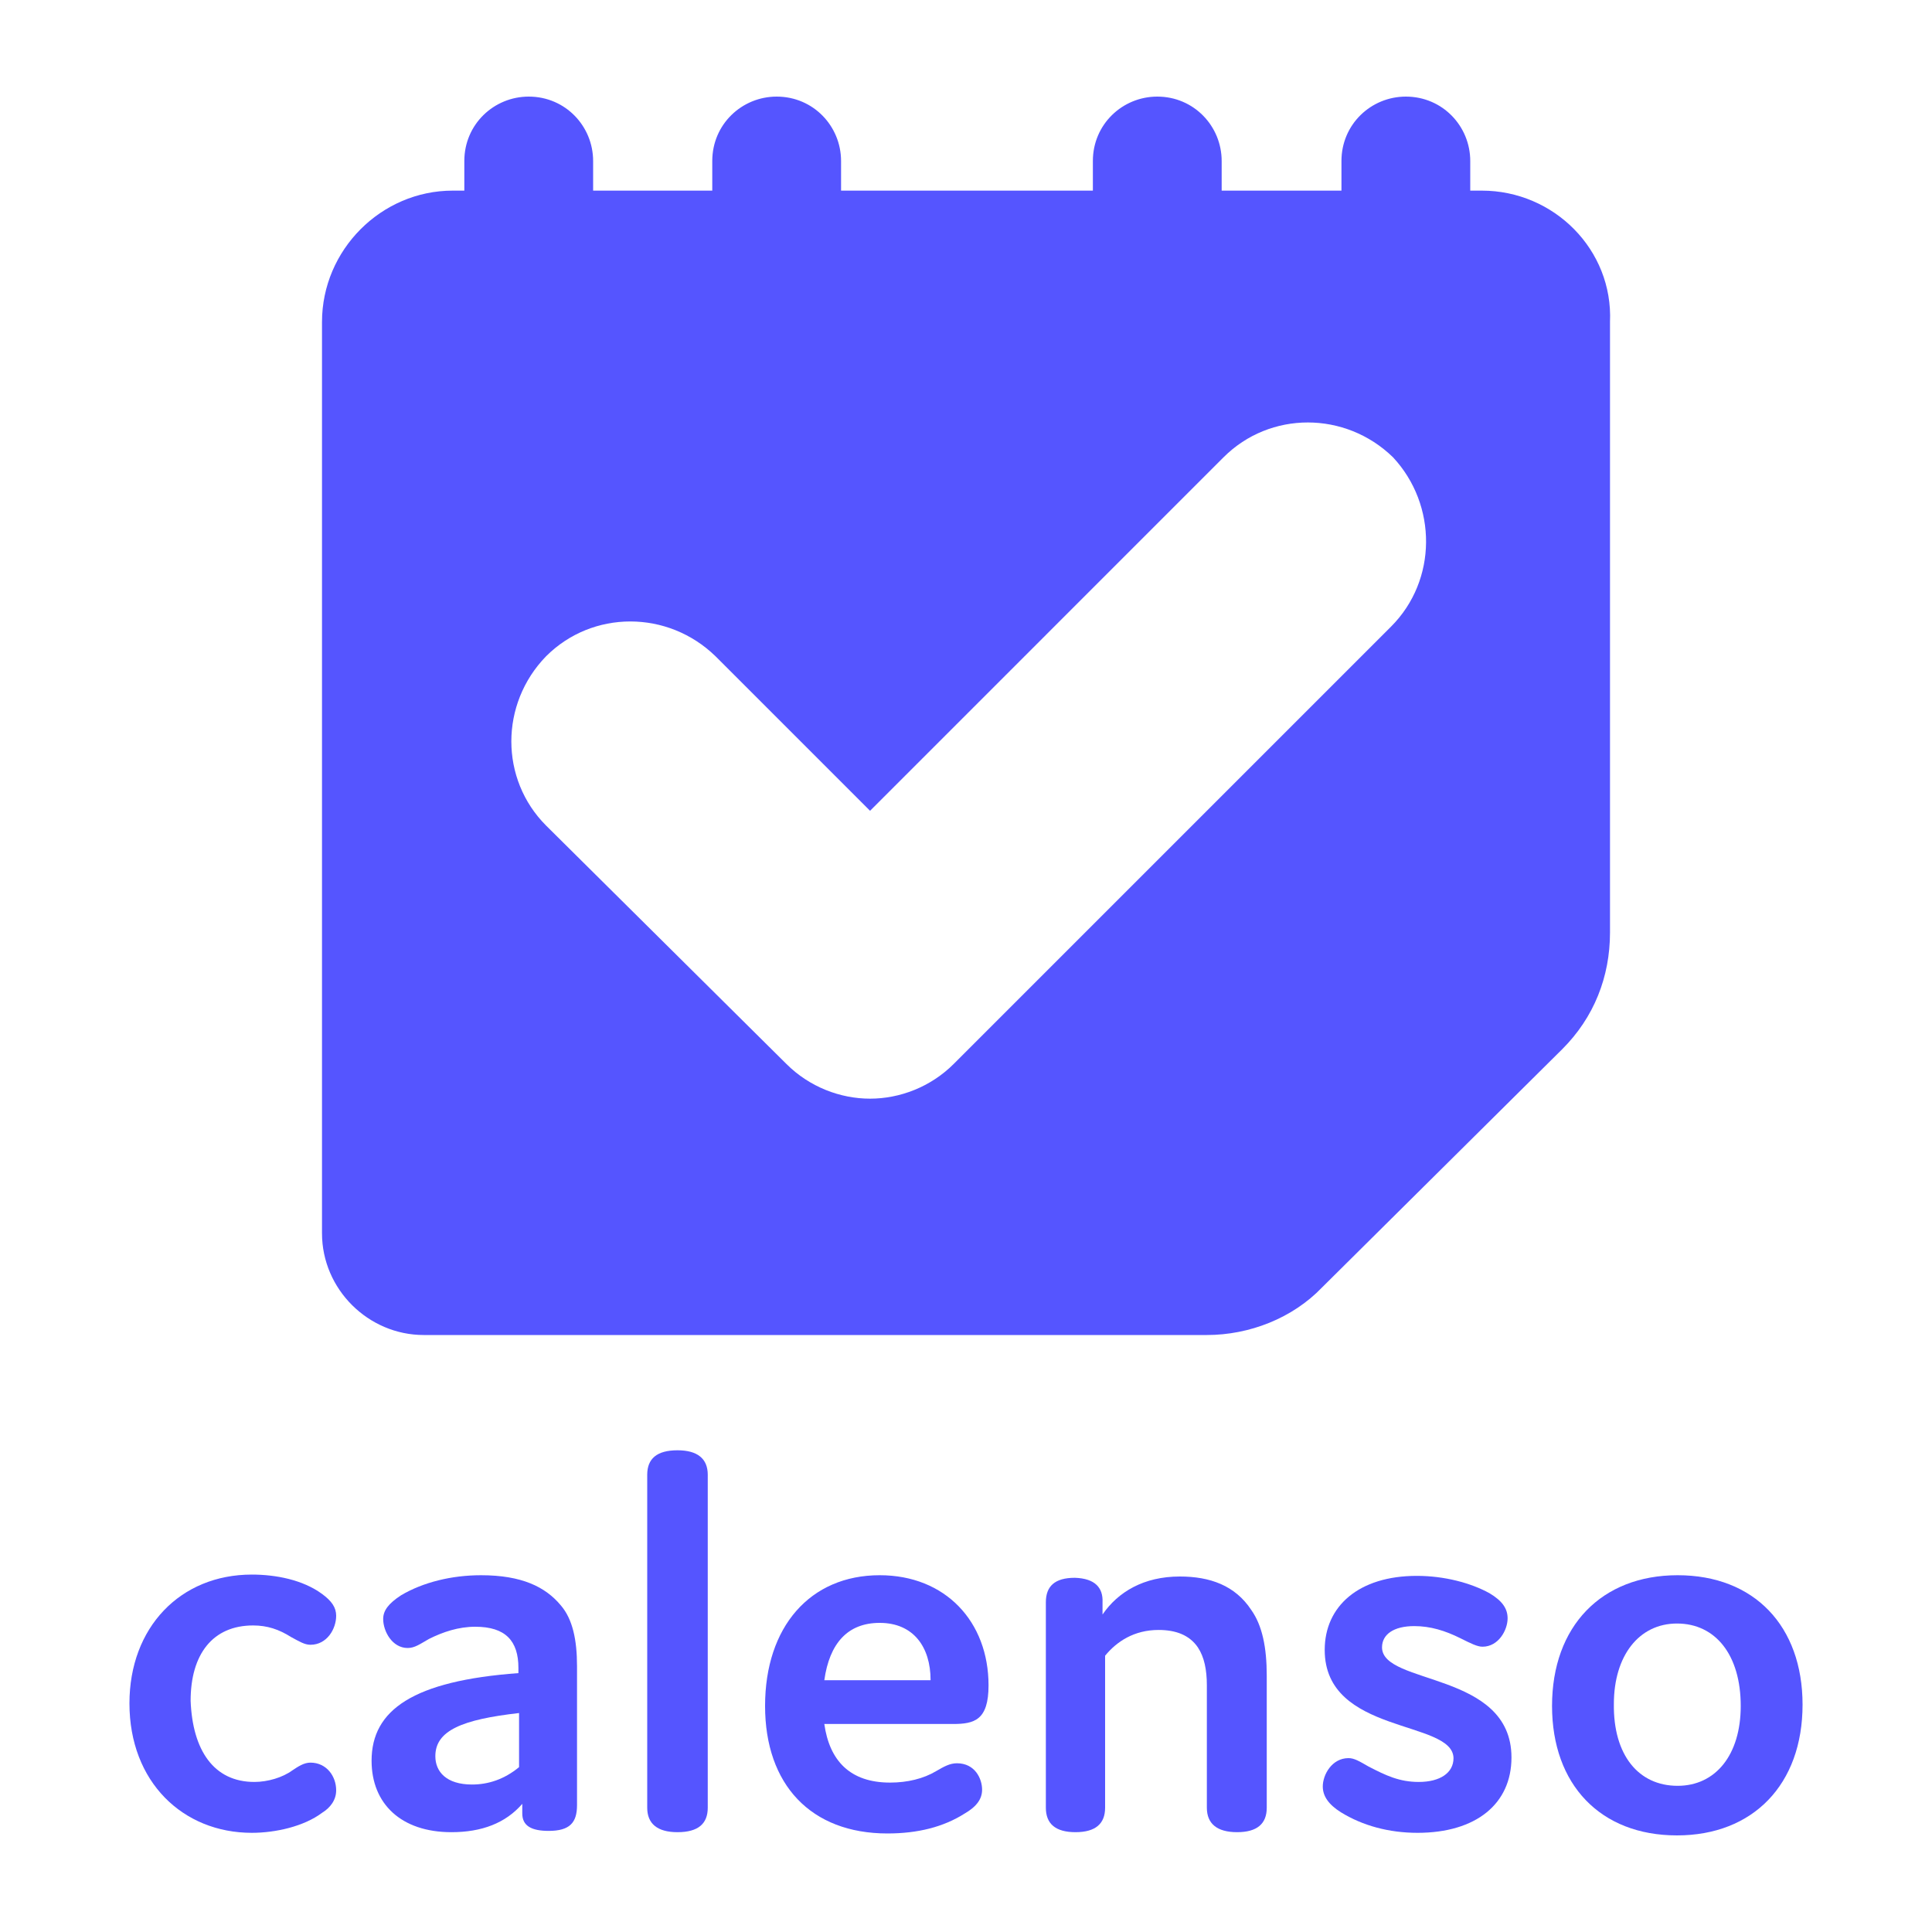 <svg xmlns="http://www.w3.org/2000/svg" xmlns:xlink="http://www.w3.org/1999/xlink" id="Ebene_1" x="0px" y="0px" viewBox="0 0 300 300" style="enable-background:new 0 0 300 300;" xml:space="preserve"><style type="text/css">	.st0{fill:#5555FF;}</style><g>	<path class="st0" d="M39.5,276.7c2.1,0,4.4-0.7,5.9-1.8c0.9-0.6,1.8-1.2,2.8-1.2c2.5,0,4,2.1,4,4.3c0,1.5-0.9,2.7-2.2,3.5   c-2.8,2.1-7.2,3.1-10.9,3.1c-10.7,0-19-7.9-19-20.1c0-11.8,7.9-20,19-20c3.7,0,7.9,0.8,10.9,3c1.5,1.1,2.2,2.1,2.2,3.4   c0,2-1.4,4.5-4,4.5c-0.9,0-1.7-0.5-3-1.2c-1.9-1.2-3.7-1.8-5.9-1.8c-6.3,0-9.7,4.5-9.7,11.7C29.9,271.8,33.2,276.7,39.5,276.7z"></path>	<path class="st0" d="M73.8,252.6c-2.6,0-5,0.8-7.2,1.9c-1.4,0.8-2.2,1.4-3.3,1.4c-2.4,0-3.8-2.6-3.8-4.5c0-1.3,0.8-2.4,2.8-3.7   c3.4-2,7.8-3.1,12.4-3.1c6.3,0,10,1.8,12.4,4.7c1.8,2.1,2.5,5.3,2.5,9.4v21.6c0,2.7-1.1,4-4.4,4c-2.7,0-4.1-0.8-4.1-2.7v-1.5   c-2.6,3-6.3,4.4-11,4.4c-7.8,0-12.4-4.4-12.4-11.1c0-7.9,6.5-12.4,22.8-13.6V259C80.5,254.8,78.5,252.6,73.8,252.6z M67.6,272.7   c0,2.4,1.7,4.4,5.7,4.4c2.5,0,5-0.8,7.3-2.7V266C71.8,267,67.6,268.7,67.6,272.7z"></path>	<path class="st0" d="M109.9,280.7c0,2.5-1.5,3.8-4.7,3.8c-3.1,0-4.7-1.3-4.7-3.8V229c0-2.5,1.5-3.8,4.7-3.8c3.1,0,4.7,1.3,4.7,3.8   V280.7z"></path>	<path class="st0" d="M152.5,277.9c0,1.4-0.8,2.6-2.7,3.7c-3.3,2.1-7.3,3.1-12,3.1c-11.9,0-19-7.6-19-19.8c0-12.3,7-20.3,17.8-20.3   c10.2,0,16.9,7.2,16.9,17.1c0,5.4-2.2,6-5.5,6h-20c0.8,5.7,4,9.1,10.2,9.1c2.7,0,5.2-0.6,7.2-1.8c1.2-0.7,2.1-1.2,3.2-1.2   C151.4,273.8,152.5,276.2,152.5,277.9z M128,260.9h16.5c0-5.2-2.7-8.9-7.9-8.9C131.6,252,128.8,255.2,128,260.9z"></path>	<path class="st0" d="M171.2,248.8v1.9c2.4-3.5,6.4-5.9,12-5.9c4.7,0,8.6,1.4,11.1,5.2c1.7,2.4,2.4,5.8,2.4,10.2v20.5   c0,2.5-1.5,3.8-4.6,3.8s-4.7-1.3-4.7-3.8v-19c0-2.4-0.4-4.4-1.4-5.9c-1.3-1.9-3.4-2.7-6.1-2.7c-3.8,0-6.5,1.8-8.3,4v23.6   c0,2.5-1.5,3.8-4.6,3.8s-4.6-1.3-4.6-3.8v-31.9c0-2.5,1.4-3.8,4.5-3.8C170.1,245.1,171.3,246.6,171.2,248.8z"></path>	<path class="st0" d="M205.7,256.2c0-6.8,5.3-11.5,14.3-11.5c4.3,0,8.4,1.1,11.3,2.7c2,1.2,2.8,2.4,2.8,3.9c0,1.8-1.4,4.4-3.9,4.4   c-0.8,0-1.8-0.5-3.4-1.3c-2.4-1.2-4.7-1.9-7.2-1.9c-3.2,0-5,1.3-5,3.3c0,5.9,20.1,3.7,20.1,17.1c0,7.2-5.5,11.7-14.6,11.7   c-4.4,0-8.5-1.1-11.9-3.2c-1.9-1.2-2.8-2.5-2.8-4c0-1.8,1.4-4.4,4-4.4c0.9,0,1.7,0.5,3.1,1.3c2.7,1.4,4.8,2.4,7.8,2.4   c3.3,0,5.4-1.4,5.4-3.7C225.6,267,205.7,269.4,205.7,256.2z"></path>	<path class="st0" d="M260.5,244.6c11.9,0,19.4,7.9,19.4,20.1c0,12.4-7.7,20.3-19.5,20.3c-11.9,0-19.4-7.9-19.4-20.1   C241,252.5,248.7,244.6,260.5,244.6z M260.5,277.3c5.9,0,9.8-4.8,9.8-12.4c0-7.9-3.9-12.8-9.9-12.8c-5.9,0-9.8,5-9.8,12.5   C250.5,272.5,254.4,277.3,260.5,277.3z"></path></g><path class="st0" d="M230.1,29.6h-1.8V25c0-5.4-4.3-10-10-10c-5.4,0-10,4.3-10,10v4.6h-18.6V25c0-5.4-4.3-10-10-10  c-5.4,0-10,4.3-10,10v4.6h-39.1V25c0-5.4-4.3-10-10-10c-5.4,0-10,4.3-10,10v4.6H92.1V25c0-5.4-4.3-10-10-10c-5.4,0-10,4.3-10,10v4.6  h-1.8C59.2,29.6,50,38.8,50,50v141.5c0,8.7,7.2,15.8,15.8,15.8h121.6c6.6,0,13.3-2.6,17.9-7.4l37.3-37c4.9-4.9,7.4-11.2,7.4-18.1V50  C250.5,38.8,241.3,29.6,230.1,29.6z M216,97.3l-67.9,67.9c-3.6,3.6-8.4,5.4-13,5.4s-9.4-1.8-13-5.4l-37.3-37  c-7.2-7.2-7.2-18.9,0-26.3c7.2-7.2,18.9-7.2,26.3,0l24,24L190,71c7.2-7.2,18.9-7.2,26.3,0C223.2,78.4,223.2,90.1,216,97.3z"></path></svg>